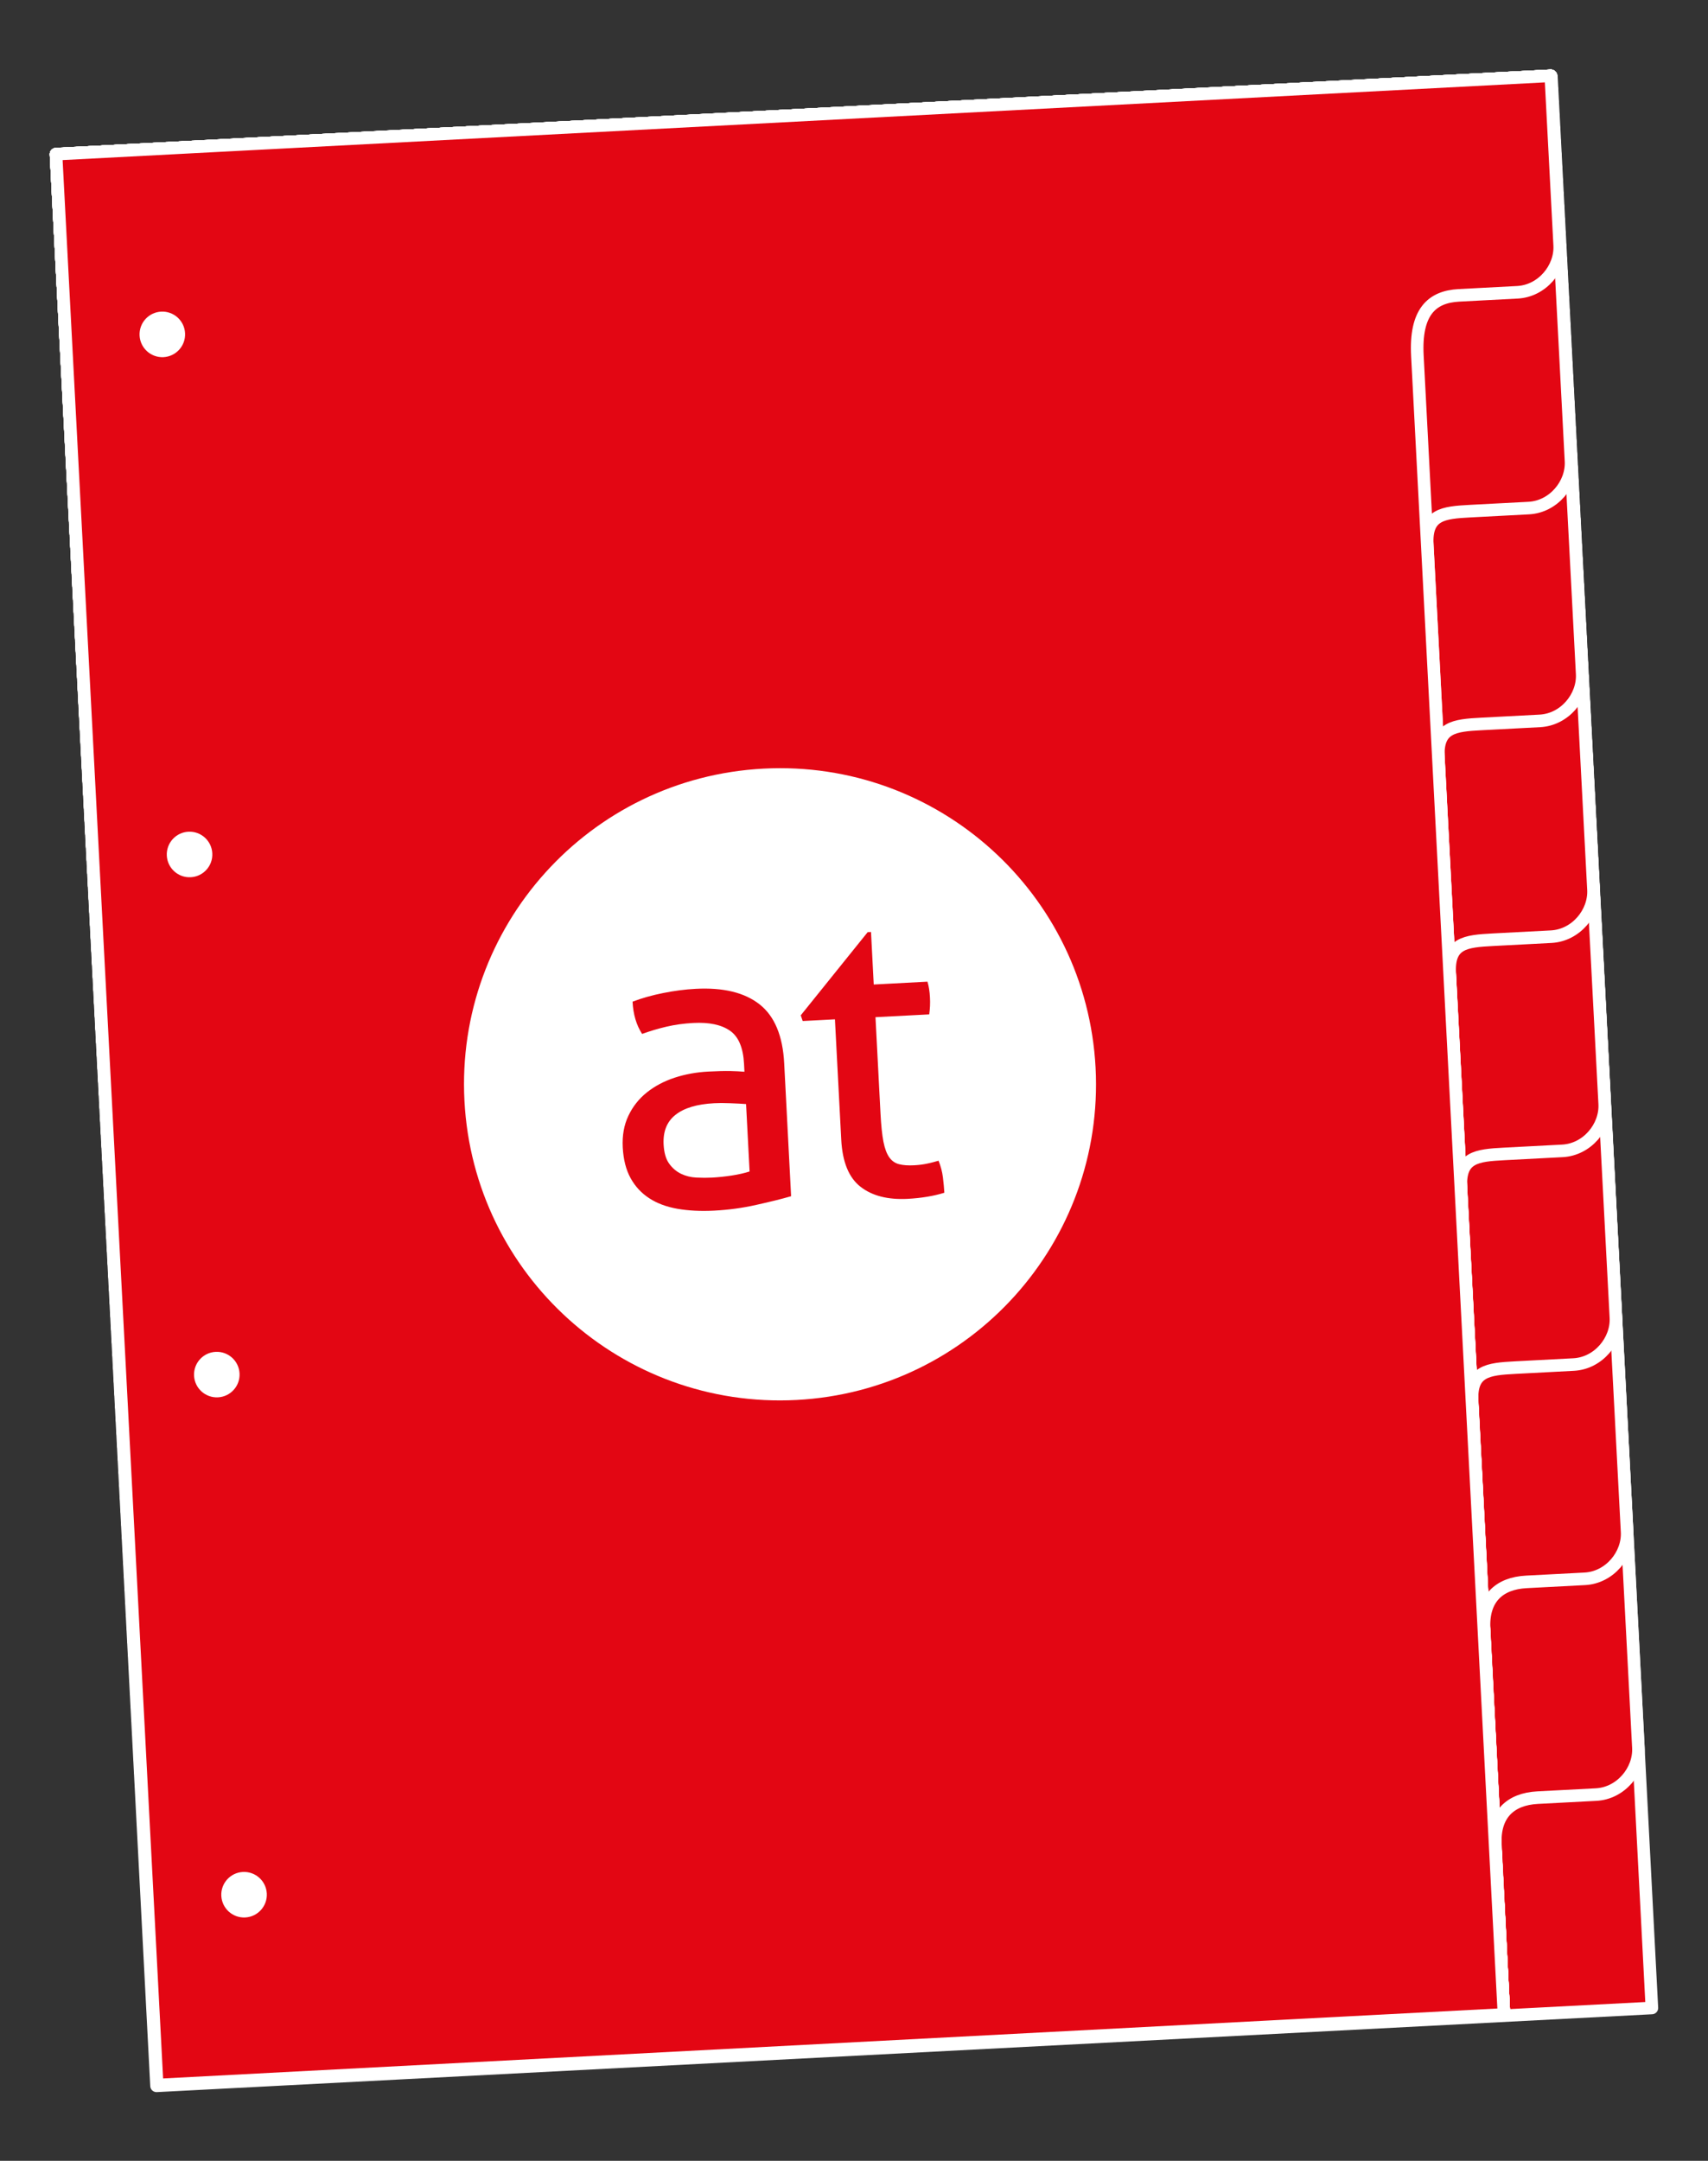 <?xml version="1.0" encoding="utf-8"?>
<!-- Generator: Adobe Illustrator 21.0.0, SVG Export Plug-In . SVG Version: 6.00 Build 0)  -->
<svg xmlns="http://www.w3.org/2000/svg" xmlns:xlink="http://www.w3.org/1999/xlink" version="1.1" id="Ebene_1" x="0px" y="0px" viewBox="0 0 68 86" enable-background="new 0 0 68 86" xml:space="preserve">
<rect x="0" y="0" width="68" height="86" fill="#333333" stroke="none"/>
<rect x="4.203" y="4.523" transform="matrix(0.999 -0.052 0.052 0.999 -2.204 1.838)" fill="#e30613" stroke="#FFFFFF" stroke-width="0.5" stroke-linecap="round" stroke-linejoin="round" stroke-miterlimit="10" width="59.594" height="76.954"/>
<path fill="#e30613" stroke="#FFFFFF" stroke-width="0.5" stroke-linecap="round" stroke-linejoin="round" stroke-miterlimit="10" d="  M59.877,80.174l-0.341-6.76c-0.063-1.201,0.594-1.812,1.682-1.869l2.329-0.122c0.984-0.052,1.73-0.958,1.682-1.869L61.743,3.016  L2.23,6.135l4.027,76.849L59.877,80.174z"/>
<path fill="#e30613" stroke="#FFFFFF" stroke-width="0.5" stroke-linecap="round" stroke-linejoin="round" stroke-miterlimit="10" d="  M59.877,80.174l-0.791-15.347c-0.063-1.201,0.594-1.812,1.682-1.869l2.329-0.122c0.984-0.052,1.73-0.958,1.682-1.869L61.743,3.016  L2.23,6.135l4.027,76.849L59.877,80.174z"/>
<path fill="#e30613" stroke="#FFFFFF" stroke-width="0.5" stroke-linecap="round" stroke-linejoin="round" stroke-miterlimit="10" d="  M59.877,80.174l-1.266-24.411c-0.063-1.201,0.622-1.276,1.711-1.333l2.329-0.122c0.984-0.052,1.73-0.958,1.682-1.869l-2.59-49.422  L2.23,6.135l4.027,76.849L59.877,80.174z"/>
<path fill="#e30613" stroke="#FFFFFF" stroke-width="0.5" stroke-linecap="round" stroke-linejoin="round" stroke-miterlimit="10" d="  M59.877,80.174l-1.712-32.915c-0.063-1.201,0.622-1.276,1.711-1.333l2.329-0.122c0.984-0.052,1.73-0.958,1.682-1.869L61.743,3.016  L2.23,6.135l4.027,76.849L59.877,80.174z"/>
<path fill="#e30613" stroke="#FFFFFF" stroke-width="0.5" stroke-linecap="round" stroke-linejoin="round" stroke-miterlimit="10" d="  M59.877,80.174l-2.159-41.44c-0.063-1.201,0.622-1.276,1.711-1.333l2.329-0.122c0.984-0.052,1.73-0.958,1.682-1.869L61.743,3.016  L2.23,6.135l4.027,76.849L59.877,80.174z"/>
<path fill="#e30613" stroke="#FFFFFF" stroke-width="0.5" stroke-linecap="round" stroke-linejoin="round" stroke-miterlimit="10" d="  M59.877,80.174l-2.609-50.028c-0.063-1.201,0.622-1.276,1.711-1.333l2.329-0.122c0.984-0.052,1.73-0.958,1.682-1.869L61.743,3.016  L2.23,6.135l4.027,76.849L59.877,80.174z"/>
<path fill="#e30613" stroke="#FFFFFF" stroke-width="0.5" stroke-linecap="round" stroke-linejoin="round" stroke-miterlimit="10" d="  M59.877,80.174l-3.053-58.498c-0.063-1.201,0.622-1.276,1.711-1.333l2.329-0.122c0.984-0.052,1.73-0.958,1.682-1.869L61.743,3.016  L2.23,6.135l4.027,76.849L59.877,80.174z"/>
<path fill="#e30613" stroke="#FFFFFF" stroke-width="0.5" stroke-linecap="round" stroke-linejoin="round" stroke-miterlimit="10" d="  M59.877,80.174l-3.447-66.015c-0.091-1.736,0.566-2.347,1.654-2.404l2.329-0.122c0.984-0.052,1.73-0.958,1.682-1.869l-0.354-6.748  L2.23,6.135l4.027,76.849L59.877,80.174z"/>
<path fill="#FFFFFF" d="M7.368,13.261c-0.026-0.5-0.453-0.884-0.953-0.858c-0.5,0.026-0.884,0.453-0.858,0.953  c0.026,0.5,0.453,0.884,0.953,0.858C7.01,14.187,7.394,13.761,7.368,13.261"/>
<path fill="#FFFFFF" d="M8.452,33.96c-0.026-0.5-0.453-0.884-0.953-0.858s-0.884,0.453-0.858,0.953  c0.026,0.5,0.453,0.884,0.953,0.858S8.479,34.461,8.452,33.96"/>
<path fill="#FFFFFF" d="M9.537,54.661c-0.026-0.5-0.453-0.884-0.953-0.858S7.7,54.255,7.726,54.755  c0.026,0.5,0.453,0.884,0.953,0.858C9.179,55.587,9.563,55.161,9.537,54.661"/>
<path fill="#FFFFFF" d="M10.622,75.361c-0.026-0.5-0.453-0.884-0.953-0.858c-0.5,0.026-0.884,0.453-0.858,0.953  c0.026,0.5,0.453,0.884,0.953,0.858C10.264,76.287,10.648,75.861,10.622,75.361"/>
<g>
	<path fill="#FFFFFF" d="M30.396,30.591c-6.938,0.364-12.269,6.284-11.905,13.222c0.364,6.938,6.284,12.268,13.222,11.905   c6.939-0.364,12.268-6.284,11.905-13.223C43.254,35.558,37.334,30.228,30.396,30.591z M31.496,47.609   c-0.378,0.109-0.84,0.224-1.384,0.344c-0.543,0.123-1.101,0.199-1.672,0.229c-0.537,0.028-1.027,0.004-1.464-0.072   c-0.438-0.077-0.815-0.215-1.128-0.421c-0.313-0.203-0.561-0.47-0.743-0.801c-0.183-0.332-0.286-0.738-0.312-1.222   c-0.024-0.472,0.049-0.89,0.224-1.257c0.173-0.367,0.418-0.677,0.735-0.931c0.316-0.252,0.687-0.448,1.108-0.587   c0.423-0.138,0.87-0.219,1.34-0.243c0.353-0.018,0.641-0.026,0.869-0.022c0.223,0.005,0.414,0.016,0.569,0.029l-0.016-0.314   c-0.034-0.647-0.222-1.089-0.565-1.323c-0.342-0.236-0.826-0.337-1.451-0.305c-0.385,0.021-0.743,0.07-1.075,0.149   c-0.33,0.077-0.654,0.174-0.967,0.288c-0.228-0.351-0.355-0.779-0.38-1.284c0.366-0.14,0.774-0.256,1.22-0.344   c0.446-0.09,0.878-0.146,1.295-0.167c1.098-0.058,1.944,0.148,2.542,0.618c0.596,0.469,0.924,1.252,0.98,2.35L31.496,47.609z    M36.912,47.63c-0.24,0.04-0.496,0.068-0.771,0.083c-0.79,0.041-1.416-0.117-1.881-0.48c-0.465-0.361-0.721-0.985-0.768-1.874   l-0.251-4.79l-1.284,0.067l-0.077-0.227l2.664-3.309l0.133-0.008l0.109,2.091l2.139-0.113c0.055,0.185,0.087,0.393,0.099,0.623   c0.006,0.121,0.008,0.236,0.002,0.346c-0.006,0.109-0.015,0.221-0.031,0.333l-2.14,0.111l0.201,3.852   c0.024,0.46,0.063,0.829,0.115,1.101c0.054,0.272,0.13,0.479,0.231,0.622c0.102,0.144,0.232,0.237,0.395,0.277   c0.16,0.041,0.361,0.056,0.605,0.042c0.186-0.01,0.359-0.032,0.523-0.068c0.163-0.036,0.311-0.074,0.441-0.113   c0.086,0.215,0.147,0.437,0.175,0.668c0.027,0.229,0.047,0.432,0.056,0.606C37.38,47.538,37.152,47.591,36.912,47.63z"/>
	<path fill="#FFFFFF" d="M28.431,43.908c-0.681,0.036-1.193,0.188-1.537,0.461c-0.343,0.27-0.5,0.662-0.474,1.18   c0.018,0.329,0.09,0.583,0.222,0.764c0.129,0.181,0.29,0.315,0.474,0.404c0.187,0.09,0.39,0.139,0.611,0.15   c0.219,0.011,0.43,0.011,0.627,0.001c0.253-0.015,0.512-0.042,0.78-0.083c0.267-0.042,0.505-0.095,0.709-0.161l-0.14-2.683   c-0.166-0.013-0.376-0.024-0.63-0.033C28.821,43.897,28.606,43.898,28.431,43.908z"/>
</g>
</svg>
